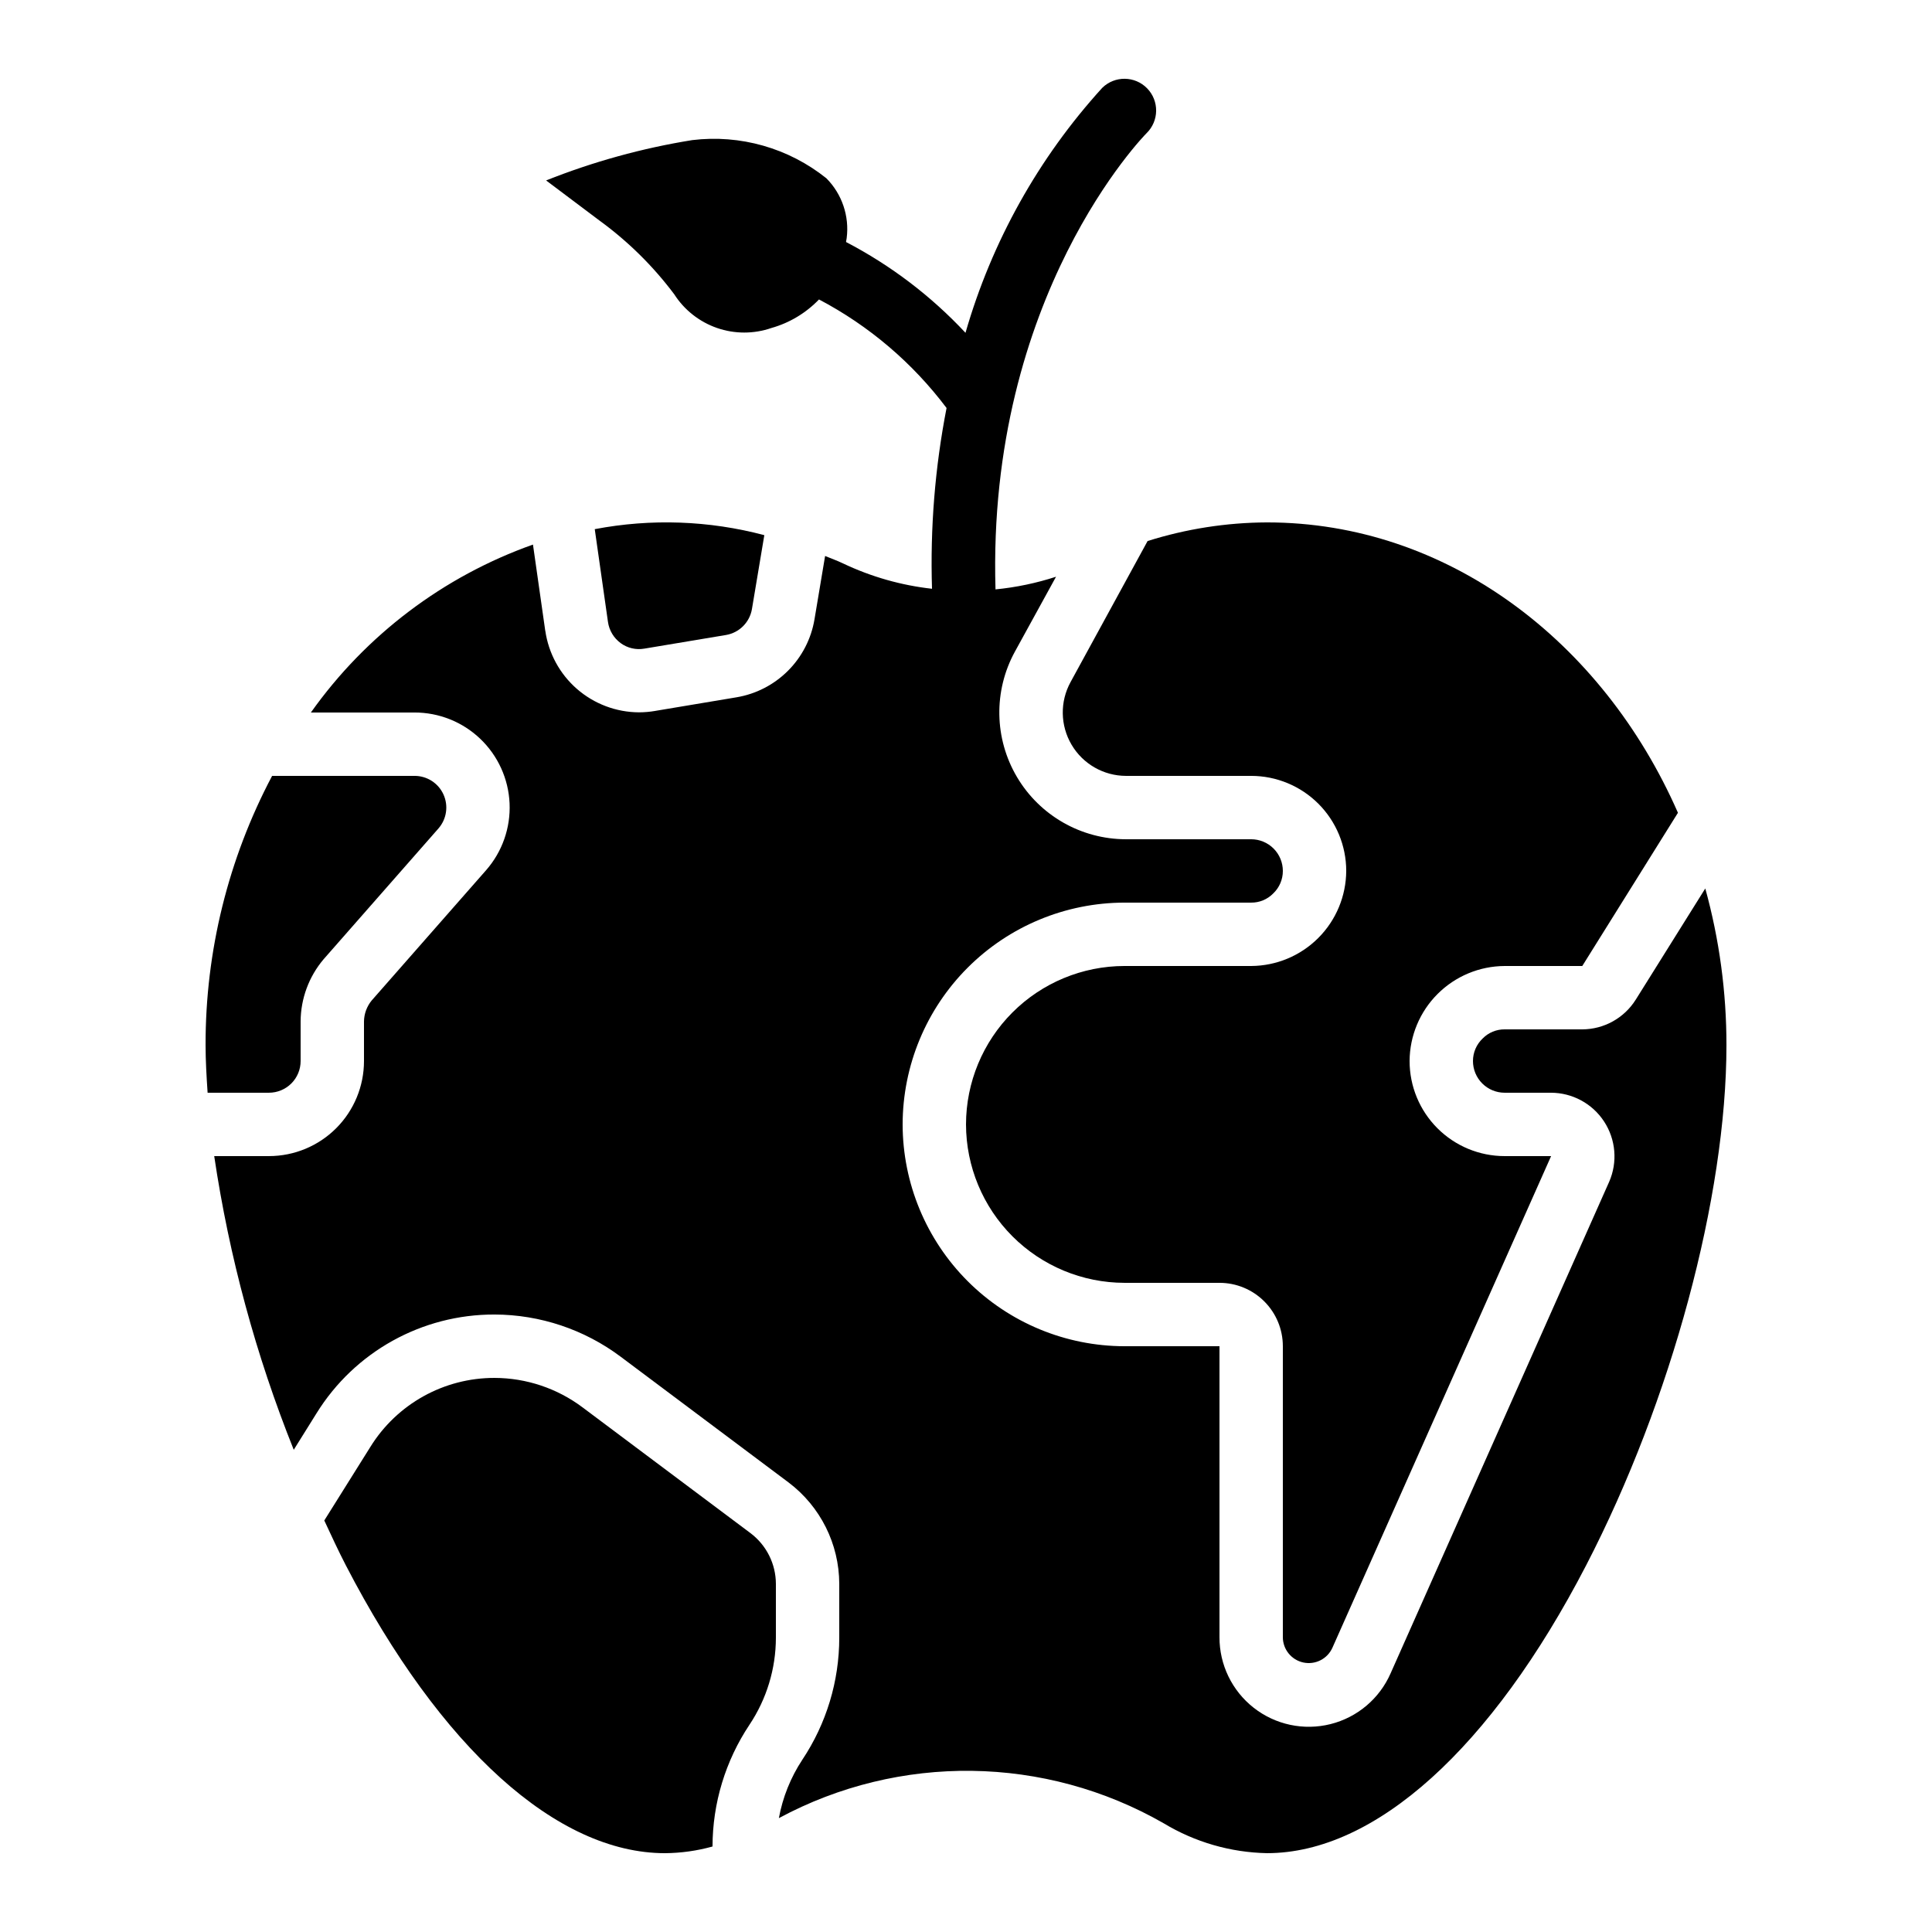 <?xml version="1.0" encoding="UTF-8"?>
<!-- Uploaded to: SVG Repo, www.svgrepo.com, Generator: SVG Repo Mixer Tools -->
<svg fill="#000000" width="800px" height="800px" version="1.1" viewBox="144 144 512 512" xmlns="http://www.w3.org/2000/svg">
 <g>
  <path d="m198.48 420.99c0 4.039 0.25 8.305 0.539 12.594h16.254c2.227 0 4.363-0.887 5.938-2.461s2.457-3.711 2.457-5.938v-10.496c0.031-6.039 2.188-11.871 6.09-16.48l30.43-34.652v-0.004c2.184-2.484 2.703-6.023 1.328-9.031-1.375-3.012-4.391-4.93-7.703-4.906h-37.699c-11.633 21.988-17.688 46.496-17.633 71.375z"/>
  <path d="m314.78 315.89 21.613-3.609c3.523-0.598 6.281-3.356 6.879-6.875l3.281-19.582c-14.668-3.894-30.027-4.438-44.938-1.59l3.5 24.57c0.316 2.25 1.527 4.277 3.359 5.625 1.812 1.332 4.094 1.859 6.305 1.461z"/>
  <path d="m298.4 516.98c-6.734-5.059-14.926-7.801-23.344-7.82-13.406-0.023-25.863 6.906-32.918 18.305l-12.199 19.48c1.863 4.004 3.719 8.027 5.719 11.891 25.105 48.469 55.93 76.277 84.574 76.277 4.258-0.035 8.492-0.629 12.594-1.77 0.016-11.484 3.422-22.707 9.789-32.262 4.559-6.832 6.996-14.855 7.004-23.066v-14.273c-0.012-5.285-2.5-10.258-6.719-13.438z"/>
  <path d="m288.5 311.18-3.258-22.863c-23.73 8.422-44.281 23.965-58.852 44.504h27.422c6.496-0.016 12.75 2.477 17.449 6.961 4.703 4.484 7.488 10.609 7.781 17.102 0.289 6.488-1.938 12.84-6.219 17.727l-30.336 34.539c-1.281 1.566-1.996 3.519-2.027 5.539v10.496c0 6.684-2.652 13.09-7.375 17.812-4.727 4.727-11.133 7.379-17.812 7.379h-14.504c3.969 26.676 11.043 52.797 21.078 77.832l6.019-9.648c10.113-16.336 27.977-26.254 47.191-26.199 12.051 0.031 23.773 3.953 33.418 11.176l44.504 33.328c8.434 6.363 13.406 16.305 13.434 26.871v14.273c0 11.516-3.41 22.773-9.797 32.352-3.086 4.684-5.195 9.941-6.207 15.461 31.949-17.191 70.504-16.676 101.98 1.367 8.273 4.996 17.719 7.731 27.383 7.918 28.641 0 59.465-27.809 84.574-76.285 22.586-43.621 37.18-97.723 37.18-137.83 0.012-14.039-1.875-28.012-5.609-41.539l-18.422 29.457v-0.004c-3.059 4.887-8.41 7.863-14.176 7.887h-20.57c-2.188-0.02-4.289 0.848-5.82 2.41-1.648 1.555-2.582 3.719-2.578 5.984 0 2.227 0.883 4.363 2.461 5.938 1.574 1.574 3.707 2.461 5.938 2.461h12.258c5.68 0.004 10.977 2.867 14.09 7.621 3.109 4.75 3.625 10.746 1.359 15.957l-57.938 130.3c-2.941 6.695-8.809 11.656-15.902 13.438-7.094 1.785-14.609 0.188-20.367-4.32-5.754-4.508-9.105-11.426-9.074-18.738v-77.082h-25.188c-15.586-0.02-30.523-6.219-41.543-17.238-11.016-11.02-17.215-25.957-17.238-41.539 0.023-15.586 6.223-30.523 17.238-41.543 11.02-11.016 25.957-17.215 41.543-17.238h33.586c2.188 0.023 4.285-0.848 5.82-2.406 1.648-1.555 2.582-3.723 2.574-5.988 0-2.227-0.883-4.363-2.457-5.938-1.574-1.574-3.711-2.461-5.938-2.461h-33.168c-11.859-0.004-22.836-6.262-28.879-16.461-6.047-10.203-6.266-22.836-0.578-33.238l10.914-19.875h0.004c-5.211 1.699-10.594 2.824-16.047 3.359-2.328-77.875 39.617-120.49 40.043-120.91 3.316-3.246 3.375-8.566 0.129-11.883-3.25-3.316-8.566-3.371-11.883-0.125-16.902 18.574-29.301 40.789-36.242 64.922-9.109-9.754-19.812-17.887-31.648-24.055 0-0.352 0.133-0.68 0.16-1.031v-0.004c0.746-5.828-1.234-11.676-5.371-15.852-10.012-8.023-22.836-11.676-35.57-10.125-13.254 2.137-26.238 5.719-38.711 10.688l14.273 10.73h0.004c7.484 5.465 14.113 12.012 19.672 19.43 2.668 4.168 6.664 7.312 11.336 8.934 4.676 1.621 9.758 1.621 14.434 0.004 4.797-1.355 9.145-3.965 12.598-7.559 13.254 6.973 24.797 16.797 33.805 28.766-3.07 15.773-4.363 31.844-3.856 47.906-8.18-0.914-16.152-3.184-23.586-6.719-1.555-0.754-3.164-1.301-4.746-1.973l-2.812 16.793c-0.867 5.168-3.328 9.938-7.035 13.641-3.707 3.703-8.477 6.16-13.645 7.023l-21.57 3.609v0.004c-1.41 0.242-2.836 0.363-4.266 0.367-6.047-0.027-11.879-2.231-16.438-6.203-4.555-3.973-7.531-9.449-8.387-15.434z"/>
  <path d="m542.75 400h20.57l25.352-40.605c-19.977-45.531-61.223-76.953-108.9-76.953-10.738 0.043-21.41 1.711-31.648 4.938l-20.414 37.375c-2.848 5.199-2.742 11.512 0.273 16.613 3.012 5.106 8.496 8.238 14.422 8.25h33.168c6.68 0 13.086 2.656 17.812 7.379 4.723 4.723 7.379 11.133 7.379 17.812-0.035 6.672-2.699 13.059-7.414 17.773-4.719 4.719-11.105 7.383-17.777 7.418h-33.586c-11.133 0.012-21.805 4.438-29.676 12.309s-12.297 18.543-12.309 29.676c0.02 11.129 4.449 21.793 12.316 29.664 7.871 7.867 18.539 12.297 29.668 12.316h25.191-0.004c4.457 0 8.727 1.77 11.875 4.922 3.152 3.148 4.918 7.418 4.918 11.875v77.082c-0.008 3.242 2.25 6.047 5.418 6.734 3.172 0.684 6.387-0.941 7.715-3.898l57.957-130.3h-12.309c-6.684 0-13.09-2.652-17.812-7.379-4.727-4.723-7.379-11.129-7.379-17.812 0.031-6.668 2.695-13.059 7.414-17.773 4.719-4.719 11.105-7.383 17.777-7.414z"/>
 </g>
</svg>
